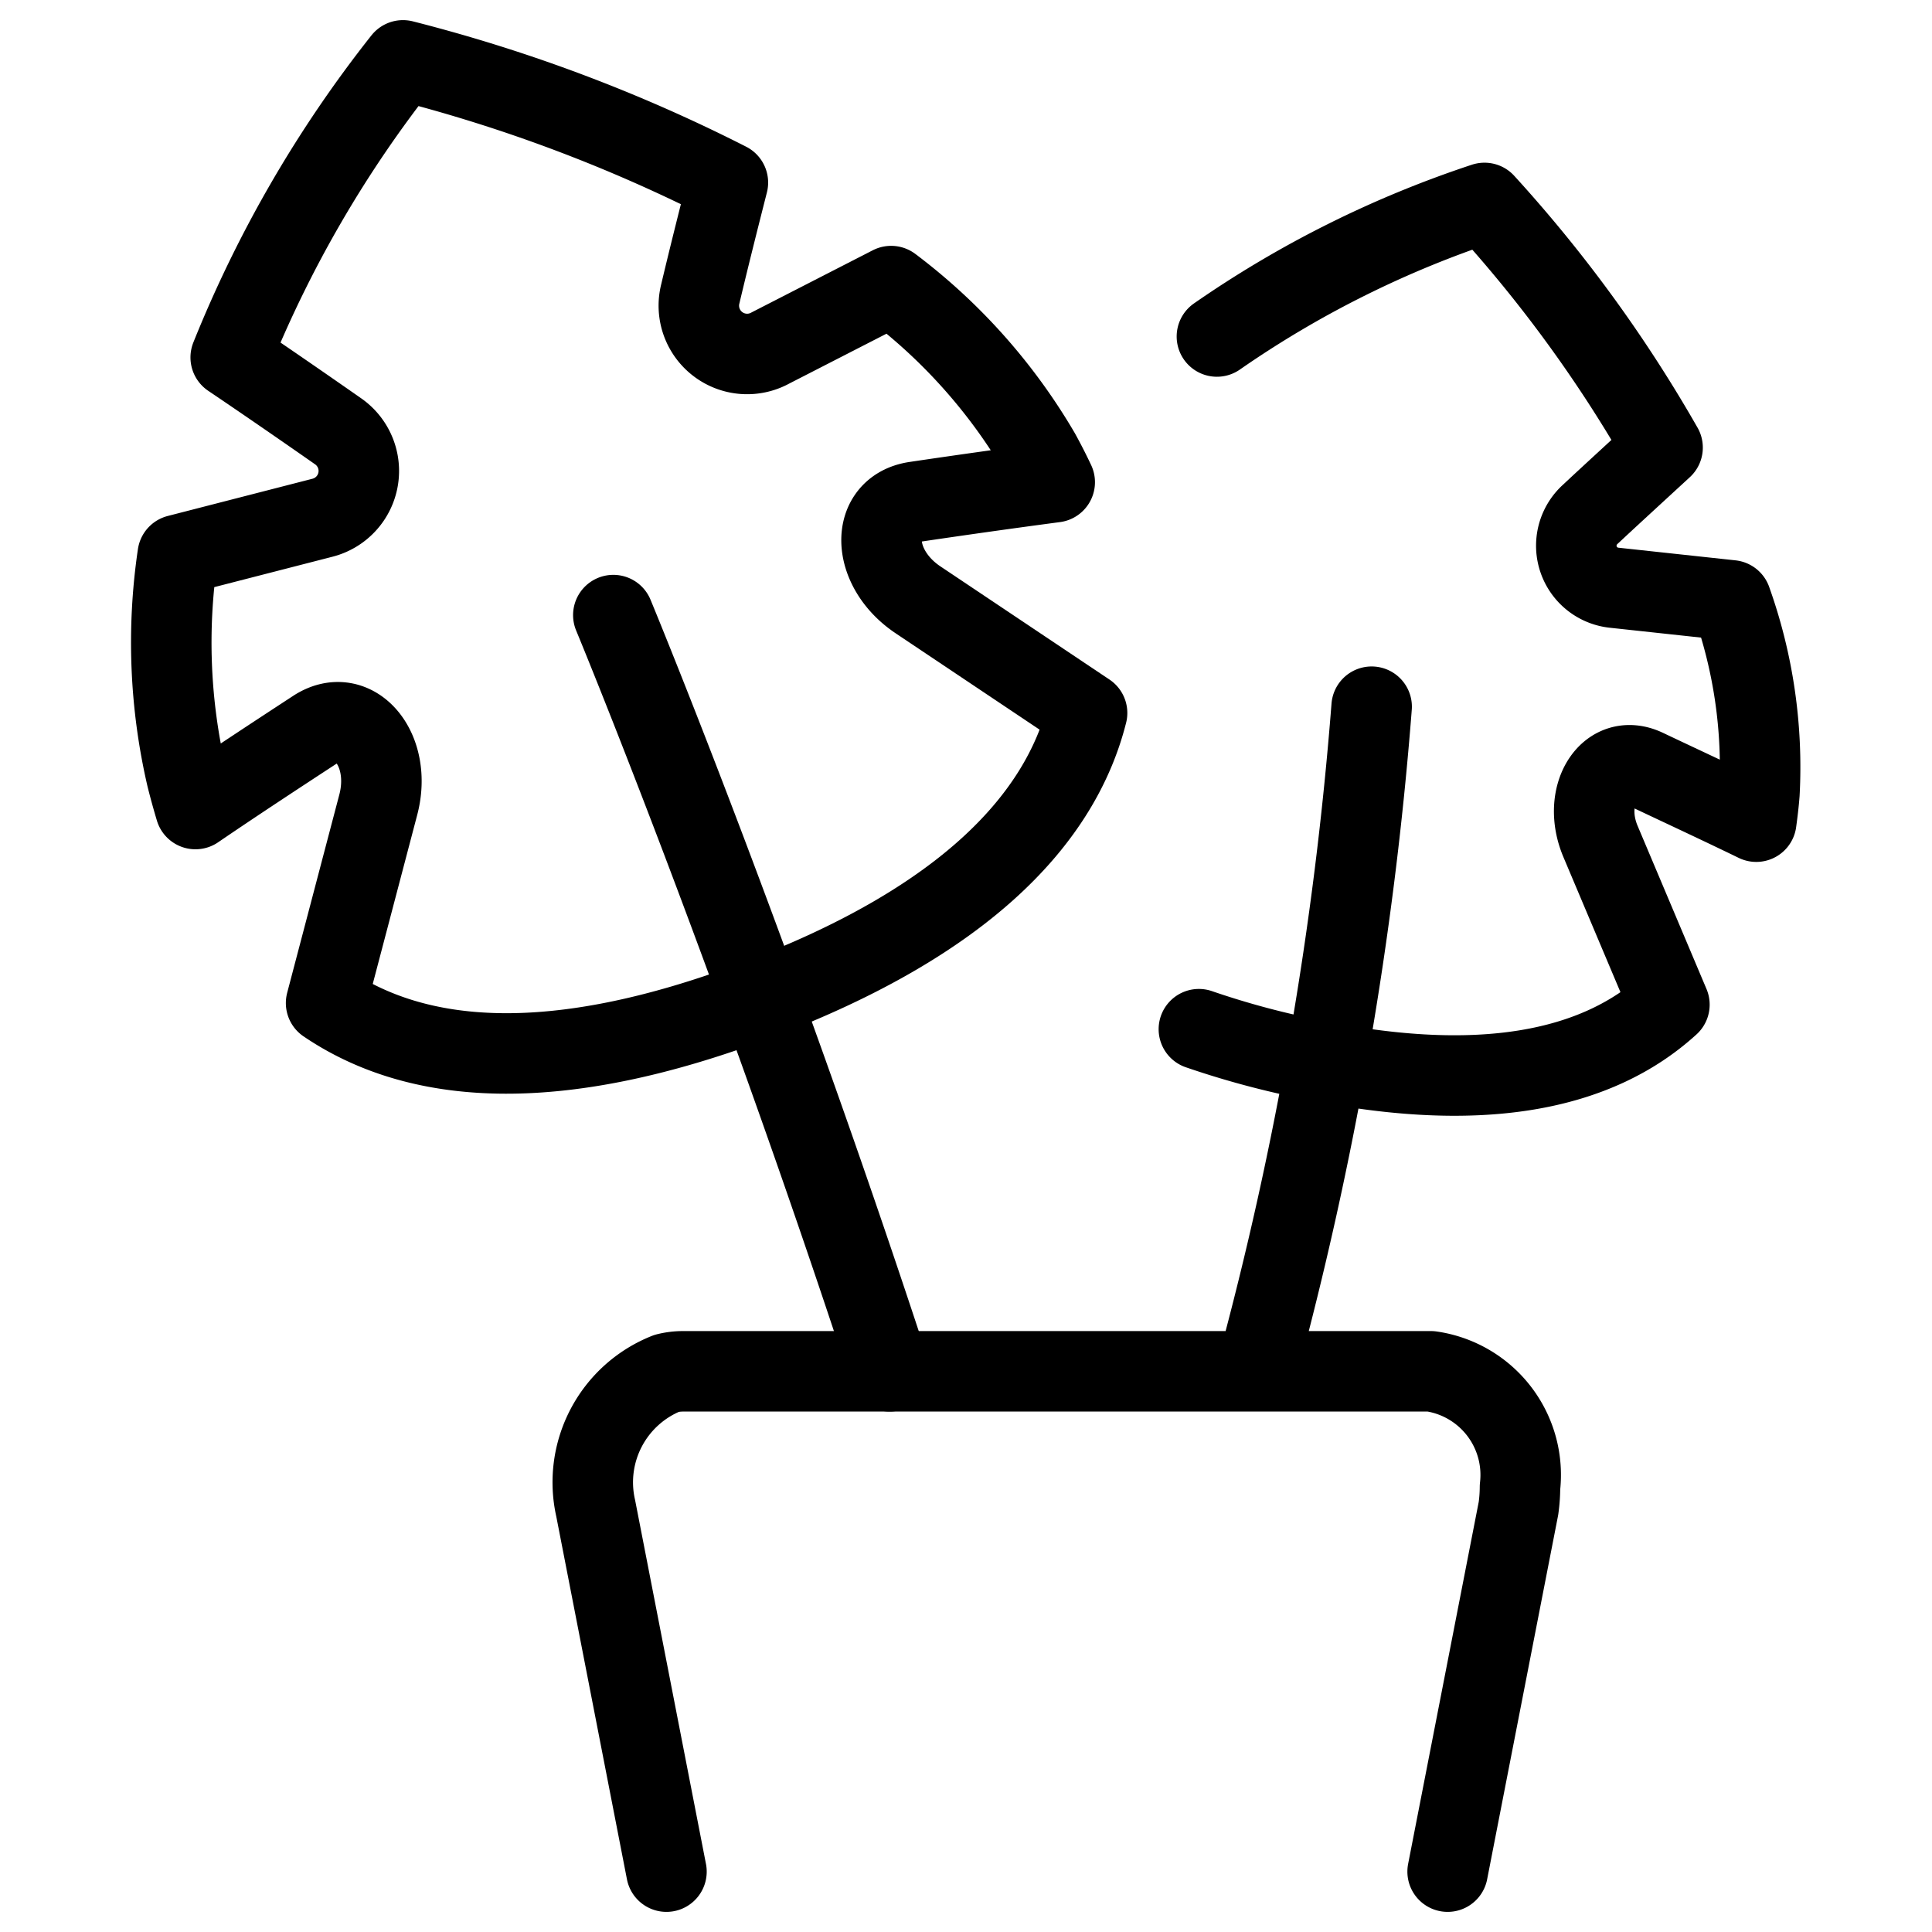 <svg xmlns="http://www.w3.org/2000/svg" viewBox="0 0 24 24" stroke="black"><defs><style>.a{fill:none;stroke:#000;stroke-linecap:round;stroke-linejoin:round}</style></defs><path class="a" d="M11.405 7.452c-.59-.394-.61-1.134-.032-1.219a114 114 0 0 1 1.729-.243 6.377 6.377 0 0 0-.183-.359 7.049 7.049 0 0 0-1.849-2.077l-1.5.769a.6.6 0 0 1-.87-.675c.1-.423.222-.908.342-1.38A19.465 19.465 0 0 0 5.006.75a14.878 14.878 0 0 0-2.14 3.69c.455.307.928.634 1.333.917A.6.6 0 0 1 4 6.433l-1.792.461a7.409 7.409 0 0 0 .11 2.756c.033.133.07.266.11.4.5-.341 1.031-.689 1.487-.987.489-.319.964.249.784.934l-.648 2.463c1.107.751 2.8.932 5.377-.046s3.747-2.252 4.076-3.557Z"/><path class="a" d="M7.619 7.641s1.686 4.064 3.432 9.394m3.842-4.25a10.576 10.576 0 0 0 1.177.33c2.355.526 3.8.157 4.668-.635l-.855-2.025c-.241-.568.1-1.117.56-.9.421.2.907.425 1.374.652.016-.116.03-.232.039-.349a6.149 6.149 0 0 0-.35-2.4L20.043 7.3a.525.525 0 0 1-.3-.9c.277-.259.6-.554.91-.84a17.014 17.014 0 0 0-2.212-3.039 12.948 12.948 0 0 0-3.324 1.659"/><path class="a" d="M17.039 8.779a44.68 44.68 0 0 1-1.43 8.256m2.374 6.215.88-4.513a1.956 1.956 0 0 0 .019-.265 1.3 1.3 0 0 0-1.107-1.437H8.482a.832.832 0 0 0-.2.025 1.457 1.457 0 0 0-.882 1.677l.879 4.513"/></svg>